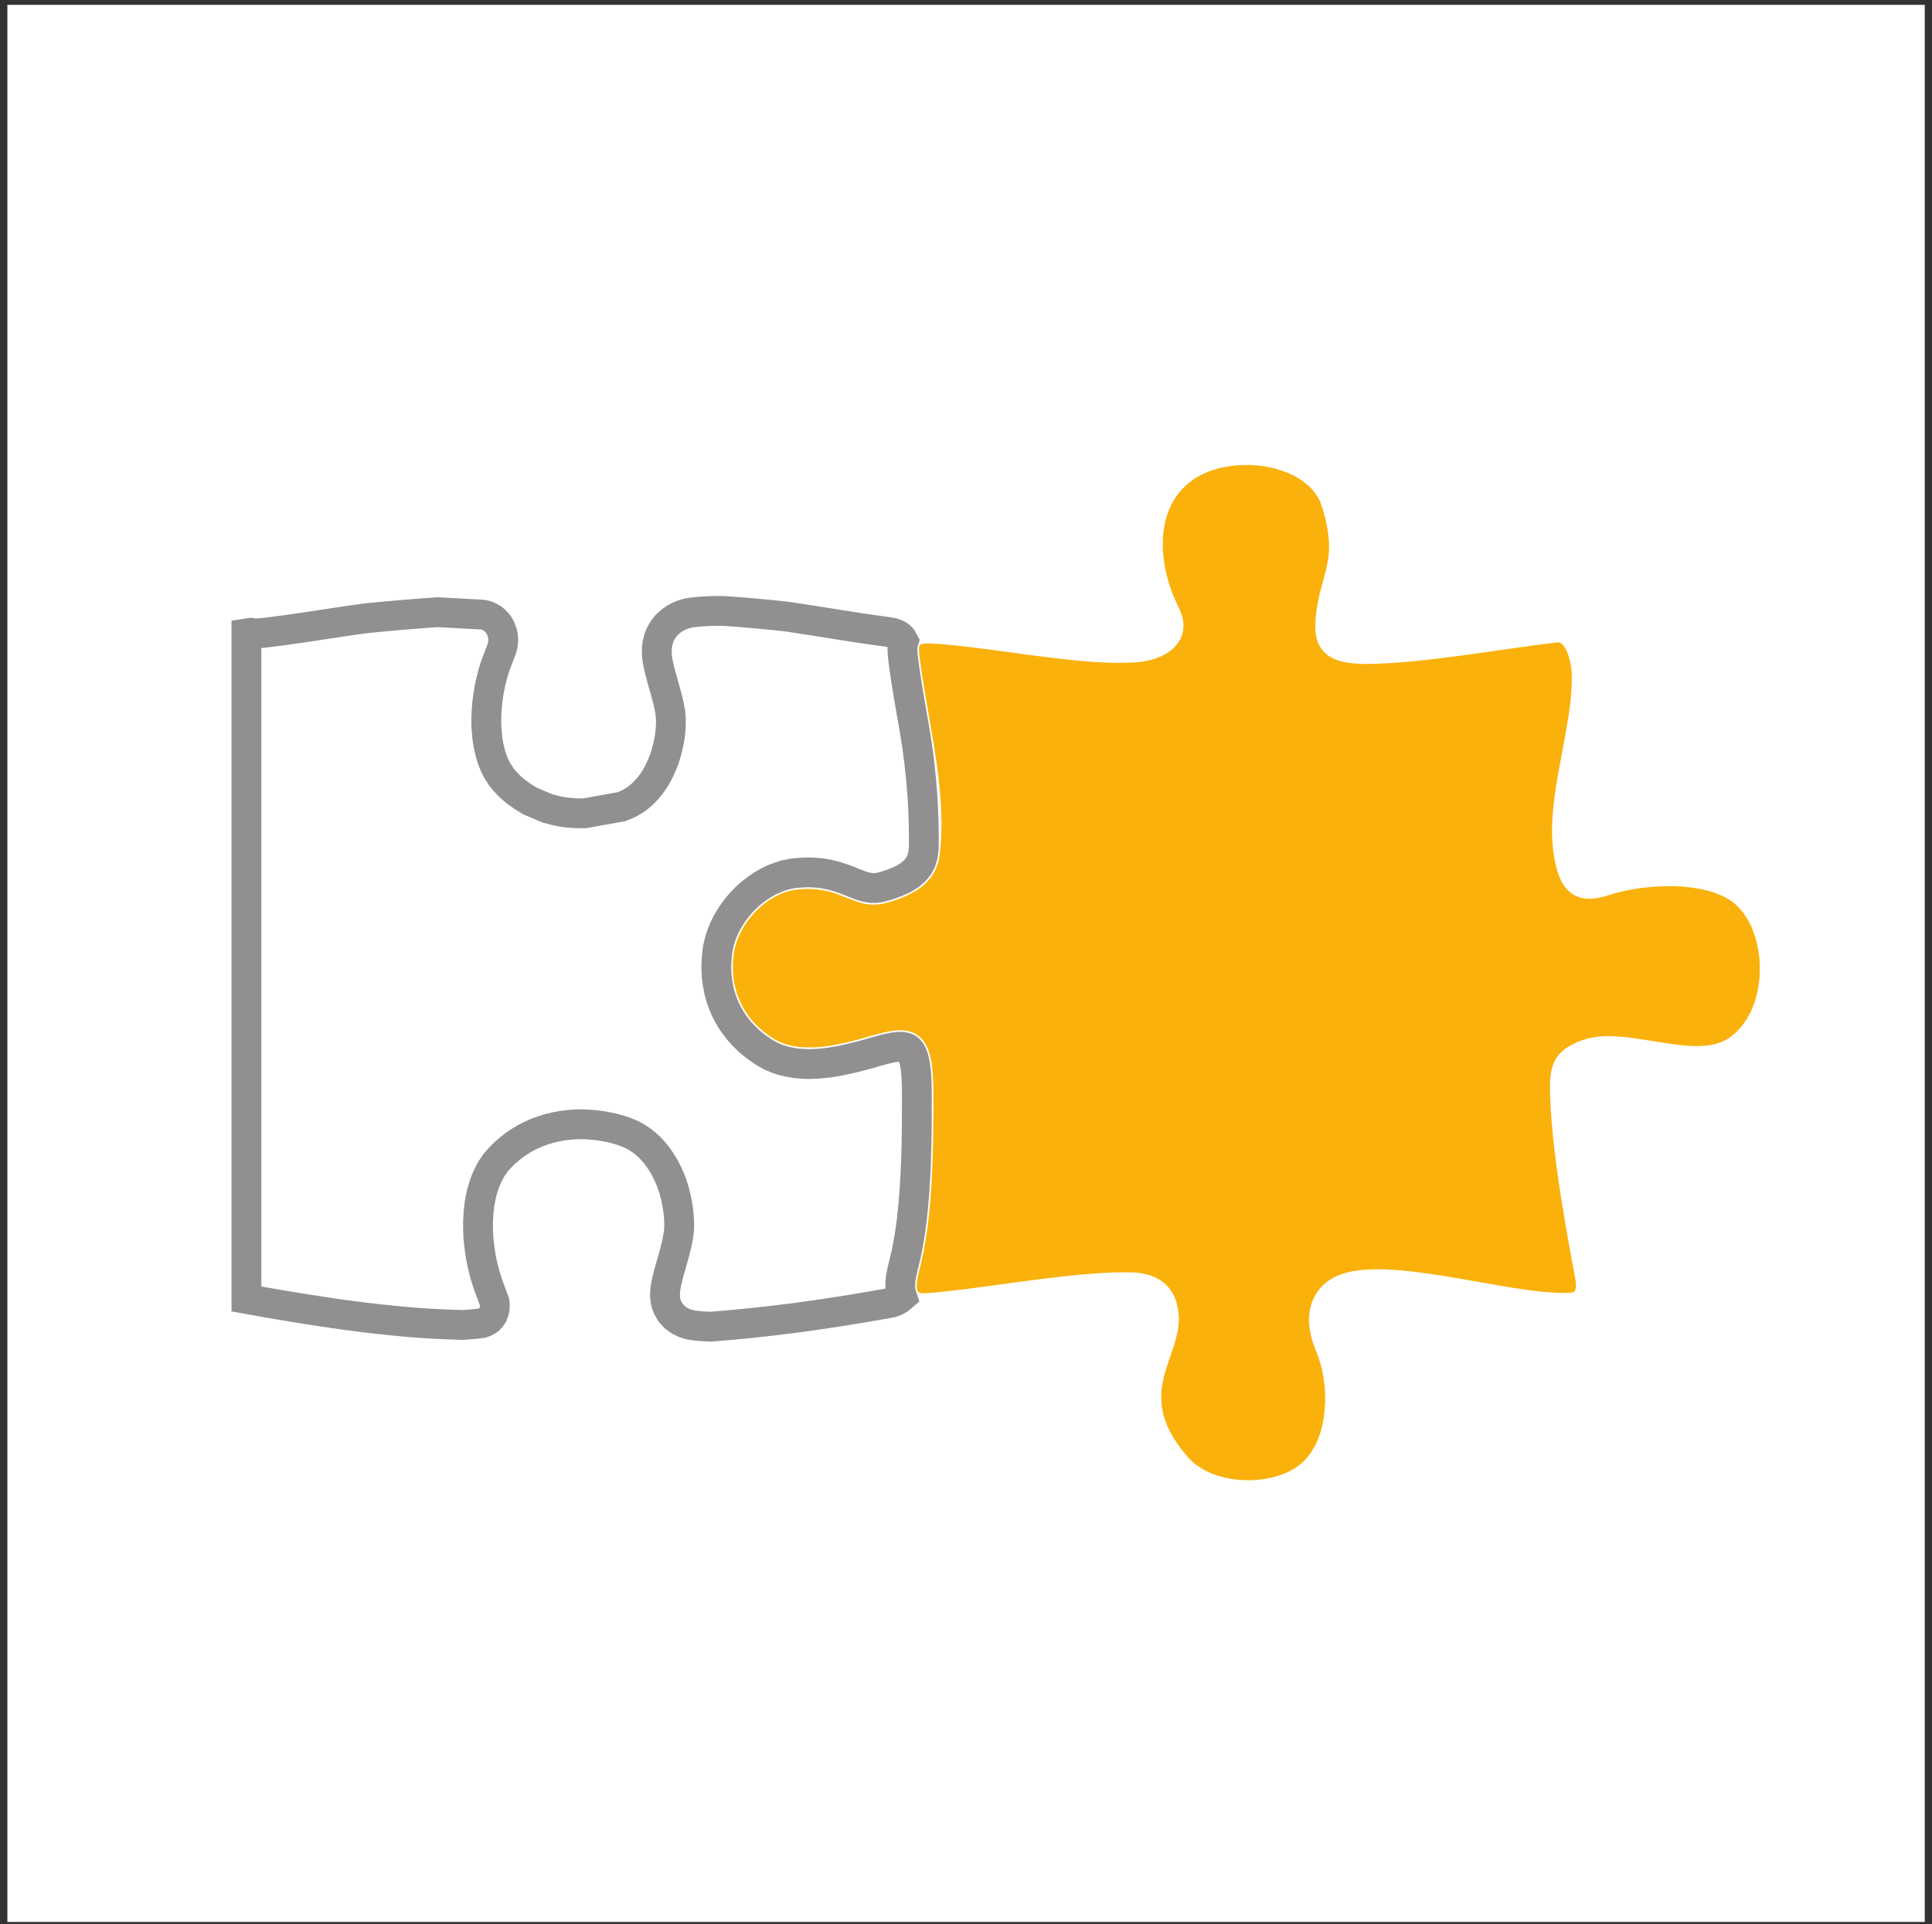 <?xml version="1.0" encoding="UTF-8" standalone="no"?>
<svg
   xmlns:dc="http://purl.org/dc/elements/1.1/"
   xmlns:cc="http://creativecommons.org/ns#"
   xmlns:rdf="http://www.w3.org/1999/02/22-rdf-syntax-ns#"
   xmlns:svg="http://www.w3.org/2000/svg"
   xmlns="http://www.w3.org/2000/svg"
   viewBox="0 0 342.667 341.333"
   height="341.333"
   width="342.667"
   xml:space="preserve"
   id="svg2"
   version="1.1"><rect x="0" y="0" width="342.667" height="341.333" fill="#333333" stroke="none"/><defs
     id="defs6" /><g
     transform="matrix(1.333,0,0,-1.333,0,341.333)"
     id="g10"><g
       transform="scale(0.1)"
       id="g12"><path
         id="path14"
         style="fill:#ffffff;fill-opacity:1;fill-rule:evenodd;stroke:none"
         d="M 2561,2554.2 V 3.02 H 9.816 V 2554.2 H 2561" /><path
         id="path16"
         style="fill:#fab10b;fill-opacity:1;fill-rule:evenodd;stroke:none"
         d="m 1253.86,1703.36 c 7.73,-0.67 15.45,-1.41 23.18,-2.23 61.56,-6.97 122.65,-17.81 184.55,-21.79 l 16.5,-0.71 c 13.01,-0.24 25.71,-0.12 38.69,1.07 l 7.56,1.19 7.28,1.67 6.96,2.16 6.6,2.68 6.17,3.21 5.7,3.79 5.14,4.42 4.46,5.08 3.64,5.73 2.64,6.35 1.51,6.85 0.27,7.18 -0.94,7.36 -2.14,7.47 c -3.58,8.13 -7.5,16.07 -10.93,24.29 -2.23,5.85 -4.24,11.66 -6.1,17.65 -2.24,8.08 -4.03,16 -5.46,24.27 -0.85,6.11 -1.46,12.11 -1.86,18.27 -0.17,6.03 -0.1,11.88 0.22,17.91 0.56,5.82 1.35,11.42 2.45,17.19 l 2.92,10.89 c 1.88,5.3 3.92,10.2 6.4,15.27 l 5.66,9.38 6.86,8.67 8.1,7.92 9.48,7.09 10.18,5.77 11.2,4.72 12.04,3.62 c 6.41,1.43 12.64,2.51 19.17,3.35 6.68,0.56 13.14,0.82 19.86,0.81 6.68,-0.29 13.13,-0.86 19.78,-1.72 l 12.79,-2.53 c 6.18,-1.67 12.02,-3.53 18.02,-5.79 l 10.94,-5.14 9.84,-6.1 8.56,-7 7.15,-7.84 5.62,-8.66 2.23,-4.65 c 6.18,-16.71 10.15,-34.27 11.52,-52.04 0.17,-4.48 0.19,-8.85 0.03,-13.31 -0.57,-8.03 -1.8,-15.61 -3.58,-23.45 -2.68,-10.91 -5.92,-21.66 -8.67,-32.53 -2.39,-10.25 -4.14,-20.3 -5.3,-30.75 l -0.73,-12.85 0.24,-6.6 0.83,-6.32 1.5,-6.05 2.27,-5.73 3.12,-5.32 3.96,-4.76 4.73,-4.09 5.38,-3.37 5.93,-2.69 6.46,-2.07 6.99,-1.54 7.56,-1.07 17.03,-0.93 c 42.27,0.38 84.4,5.42 126.28,10.93 43.23,5.8 86.35,12.62 129.68,17.83 1.95,0.02 2.8,-0.01 4.57,-0.81 6.95,-4.87 9.82,-14.37 12.01,-22.18 1.26,-5.49 2.11,-10.76 2.64,-16.4 1,-20.74 -1.58,-41.5 -4.65,-61.99 -5.58,-34.38 -13.14,-68.4 -18.03,-102.91 -1.34,-10.64 -2.38,-21.2 -3.08,-31.92 l -0.39,-15.81 c 0.16,-7.86 0.58,-15.54 1.31,-23.39 l 2.38,-15.3 3.24,-13.12 2.02,-5.99 2.36,-5.64 2.77,-5.24 3.25,-4.85 3.81,-4.38 4.41,-3.8 4.97,-3.09 5.47,-2.28 5.83,-1.44 6.12,-0.62 6.35,0.15 6.6,0.86 6.89,1.52 c 5.58,1.65 11.14,3.41 16.73,5.03 11.01,2.88 21.92,5.01 33.19,6.66 10.27,1.29 20.4,2.12 30.76,2.51 8.35,0.14 16.56,-0.03 24.91,-0.52 8.05,-0.69 15.86,-1.69 23.83,-3.11 5.57,-1.2 10.94,-2.56 16.43,-4.19 5.02,-1.74 9.75,-3.61 14.59,-5.84 l 8.5,-4.8 c 3.84,-2.67 7.19,-5.34 10.64,-8.55 l 7,-8.11 6.15,-9.35 5.24,-10.44 4.27,-11.35 c 1.79,-6.09 3.24,-12.05 4.47,-18.3 0.97,-6.45 1.63,-12.73 2.04,-19.26 l -0.48,-19.5 -1.74,-12.82 c -1.3,-6.31 -2.84,-12.29 -4.76,-18.45 l -4.6,-11.51 -5.72,-10.65 -6.83,-9.65 -7.93,-8.51 -9,-7.21 -8.24,-4.58 -9.14,-3.19 -10.11,-1.98 c -5.68,-0.59 -11.14,-0.87 -16.83,-0.93 -6.17,0.17 -12.24,0.55 -18.38,1.09 -26.77,2.98 -53.07,8.66 -79.85,11.36 -6.59,0.5 -13.05,0.8 -19.65,0.85 l -12.73,-0.78 -12.36,-2.22 -9.66,-3.07 c -7.69,-2.96 -14.54,-6.18 -21.28,-10.96 -2.47,-1.96 -4.65,-3.92 -6.86,-6.17 -3.39,-3.99 -5.79,-7.71 -8,-12.47 -1.88,-4.74 -3.04,-9.21 -3.91,-14.25 -1.97,-14.74 -1.02,-29.72 -0.31,-44.53 3.09,-52.28 10.92,-104.144 19.68,-155.753 4.07,-23.688 8.38,-47.356 12.8,-71.004 0.91,-5.395 2.01,-11.606 0.26,-16.961 -1.11,-2.313 -2.45,-2.617 -4.91,-3.168 -5.24,-0.578 -10.53,-0.457 -15.77,-0.43 -14.01,0.559 -27.71,1.961 -41.59,3.739 l -18.84,2.777 c -50.88,8.223 -101.35,18.957 -152.71,23.715 l -18.92,1.14 c -8.92,0.176 -17.62,0.082 -26.51,-0.367 l -16.21,-1.973 -11.76,-2.742 c -4.03,-1.32 -7.77,-2.754 -11.63,-4.496 -3.61,-1.871 -6.89,-3.816 -10.25,-6.097 -3.14,-2.418 -5.89,-4.84 -8.7,-7.629 -2.58,-2.922 -4.79,-5.782 -6.97,-9.02 -1.96,-3.367 -3.58,-6.605 -5.09,-10.199 -1.31,-3.711 -2.31,-7.258 -3.17,-11.106 -0.63,-3.984 -1.03,-7.773 -1.23,-11.816 0.01,-5.664 0.44,-10.945 1.26,-16.566 1.15,-5.926 2.62,-11.508 4.49,-17.278 2.22,-6.054 4.77,-11.996 6.98,-18.078 1.6,-4.926 3.01,-9.816 4.28,-14.859 1.93,-8.836 3.23,-17.457 4.06,-26.492 0.33,-5.442 0.49,-10.821 0.49,-16.297 -0.3,-9.051 -1.12,-17.672 -2.61,-26.614 -1.04,-5.082 -2.24,-10.011 -3.66,-15.011 -2.08,-6.321 -4.41,-12.157 -7.32,-18.145 -2.26,-4.113 -4.61,-7.918 -7.29,-11.781 -2.79,-3.547 -5.59,-6.715 -8.79,-9.902 -3.42,-3 -6.81,-5.571 -10.59,-8.11 -4.17,-2.469 -8.26,-4.59 -12.65,-6.594 -4.74,-1.89 -9.38,-3.48 -14.26,-4.921 -5.15,-1.282 -10.2,-2.313 -15.42,-3.161 -5.39,-0.664 -10.67,-1.101 -16.07,-1.351 -5.47,-0.039 -10.8,0.121 -16.23,0.496 -5.4,0.574 -10.59,1.34 -15.9,2.332 -5.14,1.18 -10.06,2.527 -15.06,4.133 -4.75,1.765 -9.21,3.664 -13.74,5.867 -4.22,2.332 -8.07,4.73 -11.98,7.504 -3.59,2.887 -6.73,5.746 -9.89,9.058 l -6.86,8.067 -6.04,7.851 -5.23,7.586 -4.47,7.325 -3.75,7.074 -3.09,6.836 -2.47,6.613 -1.92,6.402 -2.35,12.286 -0.63,11.71 0.76,11.325 c 0.84,5.633 1.9,11.031 3.21,16.558 4.02,14.692 9.41,28.856 14,43.36 1.61,5.57 2.99,11.05 4.17,16.718 l 1.4,11.559 0.09,5.918 -1.14,11.41 -2.6,10.434 -1.91,4.984 -2.37,4.793 -2.83,4.547 -3.32,4.266 -3.8,3.921 -4.29,3.543 -4.73,3.118 -5.17,2.66 -5.56,2.191 -5.96,1.731 -6.34,1.265 -6.73,0.813 c -23.89,1.172 -47.88,-0.449 -71.67,-2.446 -57.64,-5.304 -114.76,-14.691 -172.21,-21.519 -11.34,-1.27 -22.68,-2.539 -34.07,-3.375 -3.35,-0.141 -10.22,-0.844 -12.67,2.125 -2.2,4.246 -1.41,9.785 -1,14.328 1.47,8.688 3.76,17.102 5.79,25.637 3.91,17.23 6.73,34.492 8.92,52 5.45,46.961 6.66,94.246 6.98,141.466 0.05,22.5 0.74,45.23 -1.91,67.6 -0.73,4.79 -1.61,9.36 -2.75,14.05 l -2.7,8.08 c -1.7,3.76 -3.43,6.93 -5.74,10.35 l -5.15,5.58 -6.13,4.23 -6.8,2.76 c -3.66,0.88 -6.96,1.37 -10.73,1.64 -3.79,0.02 -7.38,-0.18 -11.17,-0.57 -17.12,-2.48 -33.55,-8.17 -50.24,-12.65 -13.02,-3.38 -26,-6.23 -39.34,-8.14 -4.3,-0.53 -8.57,-0.96 -12.91,-1.29 -11.04,-0.57 -21.38,-0.22 -32.29,1.79 -5,1.14 -9.63,2.51 -14.43,4.34 l -6.73,3.17 c -8.01,4.58 -15.13,9.79 -22.07,15.88 -4.81,4.5 -9.1,9.1 -13.242,14.23 -3.993,5.32 -7.403,10.62 -10.563,16.46 -2.41,4.87 -4.433,9.66 -6.258,14.77 -1.703,5.41 -3.007,10.66 -4.062,16.22 l -1.137,8.67 c -0.887,12.21 -0.457,24 1.973,36 1.32,5.27 2.918,10.14 4.91,15.17 2.269,5.1 4.742,9.82 7.586,14.6 3.086,4.77 6.308,9.17 9.898,13.54 3.755,4.27 7.605,8.17 11.795,11.98 3.21,2.72 6.42,5.23 9.81,7.68 5.73,3.8 11.34,6.94 17.6,9.75 3.67,1.44 7.23,2.67 10.99,3.76 15.43,3.68 31.24,3.54 46.78,0.71 3.55,-0.78 7.01,-1.65 10.49,-2.65 13.79,-4.37 26.73,-10.91 40.75,-14.53 4.82,-1.01 9.3,-1.57 14.22,-1.75 l 7.68,0.48 c 12.52,2.03 24.53,6.38 36.14,11.32 l 11.75,6.22 5.31,3.52 4.9,3.81 4.48,4.14 4.04,4.46 3.57,4.77 3.08,5.09 2.55,5.4 2.03,5.64 1.5,5.89 c 3.87,24.15 3.66,48.96 2.48,73.31 -0.93,14.07 -2.28,28 -3.97,41.98 -6.14,46.92 -15.81,93.24 -22.59,140.04 -1.02,7.52 -2.26,15.09 -2.55,22.67 0.1,2.57 -0.22,6.26 2.35,7.64 3.48,1.27 7.13,1.27 10.77,1.3 6.01,-0.21 11.98,-0.63 17.96,-1.06" /><path
         id="path18"
         style="fill:none;stroke:#918f90;stroke-width:39.684;stroke-linecap:butt;stroke-linejoin:miter;stroke-miterlimit:22.926;stroke-dasharray:none;stroke-opacity:1"
         d="m 484.207,807.508 c 23.922,-2.883 47.84,-5.332 71.887,-7.195 19.875,-1.399 39.722,-2.395 59.66,-2.856 7.262,0.445 14.492,1.051 21.738,1.863 l 4.375,0.723 c 3.785,1.195 6.242,2.48 9.313,4.992 1.949,2.035 3.269,3.805 4.695,6.254 1.176,2.676 1.871,4.953 2.43,7.848 0.254,3.082 0.164,5.617 -0.266,8.703 l -4.328,11.754 c -3.121,7.988 -5.856,15.937 -8.32,24.164 -1.696,6.238 -3.203,12.426 -4.567,18.754 -2.008,10.551 -3.422,20.918 -4.316,31.625 -0.352,6.269 -0.531,12.465 -0.528,18.758 0.235,8.16 0.813,16.07 1.829,24.183 0.925,5.809 2.027,11.442 3.386,17.184 1.539,5.472 3.243,10.707 5.254,16.047 2.196,5.078 4.531,9.801 7.262,14.641 l 6.066,8.79 c 3.707,4.39 7.536,8.42 11.664,12.45 4.344,3.89 8.719,7.49 13.399,11.02 4.726,3.25 9.449,6.24 14.453,9.11 5.039,2.63 10.051,5 15.312,7.23 5.293,2.01 10.536,3.78 15.989,5.38 5.484,1.4 10.898,2.57 16.492,3.57 5.621,0.8 11.156,1.39 16.844,1.79 l 11.34,0.24 c 22.386,-0.66 44.972,-4.53 65.496,-13.78 4.375,-2.3 8.386,-4.7 12.48,-7.48 3.895,-2.95 7.449,-5.96 11.024,-9.3 3.386,-3.49 6.5,-7 9.562,-10.78 3.895,-5.25 7.313,-10.49 10.566,-16.16 3.071,-5.8 5.739,-11.565 8.204,-17.635 1.703,-4.61 3.234,-9.168 4.652,-13.852 2.976,-11 4.93,-21.707 5.98,-33.039 0.414,-6.406 0.676,-12.734 0.243,-19.129 -2.559,-25.039 -12.59,-48.605 -17.45,-73.172 -0.675,-3.859 -0.976,-7.445 -1.222,-11.367 l 0.191,-5.078 0.664,-4.68 1.094,-4.308 1.48,-3.961 4.016,-6.993 5.293,-5.851 6.41,-4.731 7.332,-3.55 7.988,-2.297 c 8.782,-1.379 17.618,-1.934 26.512,-2.242 36.883,2.859 73.615,6.703 110.315,11.445 43.04,5.668 85.89,12.566 128.64,20.254 5.97,1.269 10.92,3.863 15.48,7.945 -1.31,3.762 -1.96,7.113 -2.36,11.086 -0.17,4.5 0.06,8.711 0.57,13.203 1.62,10.789 4.7,21.25 7.11,31.895 3.24,15.078 5.66,30.175 7.57,45.504 6.27,54.222 6.94,108.983 6.83,163.533 -0.11,17.15 0.17,34.38 -3.9,51.17 -1.86,6.18 -3.9,12.28 -10.11,15.17 -6.63,2.31 -13.91,1.05 -20.63,-0.17 -10.9,-2.31 -21.5,-5.62 -32.19,-8.64 -16.86,-4.66 -33.63,-8.63 -50.95,-11.11 -8.05,-0.98 -15.92,-1.6 -24,-1.8 -6.46,0.03 -12.7,0.35 -19.1,1.03 -6.42,0.91 -12.45,2.15 -18.69,3.87 -4.66,1.51 -9.03,3.17 -13.51,5.14 -4.35,2.19 -8.41,4.51 -12.52,7.1 -6.48,4.36 -12.41,8.92 -18.274,14.06 -4.57,4.28 -8.773,8.64 -12.878,13.37 -3.989,4.93 -7.567,9.89 -11,15.22 -2.45,4.14 -4.684,8.28 -6.821,12.6 -3.414,7.64 -6.051,15.05 -8.246,23.14 -1.566,6.78 -2.676,13.37 -3.449,20.3 -0.391,5.43 -0.574,10.74 -0.567,16.2 0.282,7.38 0.899,14.52 2.012,21.84 0.992,4.89 2.16,9.57 3.61,14.38 1.64,4.73 3.437,9.24 5.48,13.85 2.234,4.5 4.57,8.81 7.156,13.14 4.625,7.13 9.496,13.55 15.141,19.94 3.465,3.64 6.988,7.11 10.73,10.51 6.456,5.45 12.926,10.13 20.156,14.54 4.35,2.4 8.67,4.57 13.22,6.61 4.61,1.82 9.12,3.37 13.9,4.76 l 9.56,2.03 c 7.49,0.98 14.79,1.42 22.36,1.51 5.21,-0.15 10.3,-0.47 15.51,-1.02 6.06,-0.87 11.88,-2.02 17.83,-3.52 6.25,-1.8 12.28,-3.86 18.36,-6.2 10.42,-4.14 20.72,-9.09 32.02,-10.2 3.36,-0.12 6.33,0.09 9.66,0.63 11.19,2.56 21.84,6.43 32.15,11.5 l 8.44,5.18 6.61,5.59 4.97,6.04 3.57,6.62 2.3,7.55 c 0.57,3.55 0.99,7 1.35,10.58 0.26,23.52 -0.38,46.95 -1.97,70.44 -2.1,29.36 -5.53,58.7 -10.54,87.72 -5.55,31.78 -11.42,63.53 -15.3,95.59 -0.7,6.85 -1.26,14.57 0.97,21.23 -0.63,1.24 -1.3,2.33 -2.09,3.47 -5.17,6.29 -12.21,7.82 -19.98,8.82 -0.34,0.07 -0.68,0.13 -1.02,0.2 -43.13,5.57 -85.94,13.27 -128.94,19.6 -1.62,0.23 -3.25,0.45 -4.88,0.67 -26.68,2.95 -53.837,5.38 -81.345,7.3 -14.996,0.29 -29.976,-0.17 -44.902,-2.15 -4.125,-0.62 -7.906,-1.8 -11.836,-3.11 l -4.648,-2.01 -4.442,-2.4 -4.195,-2.8 -3.914,-3.18 -3.586,-3.58 -3.227,-3.96 -2.824,-4.35 -2.383,-4.72 -1.906,-5.09 -1.39,-5.46 -0.825,-5.84 c -0.211,-5.64 -0.148,-11.21 0.758,-16.84 3.633,-20.39 10.942,-39.89 15.363,-60.14 0.684,-3.28 1.297,-6.58 1.836,-9.91 2.348,-20.82 -1.519,-41.75 -8.07,-61.51 -3.566,-9.42 -7.687,-18.76 -13.18,-27.24 -3.828,-5.81 -7.828,-10.93 -12.629,-16 -1.843,-1.85 -3.73,-3.66 -5.664,-5.42 -5.894,-5.11 -12.66,-9.36 -19.808,-12.46 l -6.113,-2.34 -48.75,-8.75 c -12.84,-0.27 -25.489,0.7 -38.012,3.56 -3.914,0.94 -7.77,1.98 -11.625,3.08 l -23.215,9.88 c -10.105,5.92 -19.445,12.28 -27.828,20.56 -3.434,3.48 -6.641,7.01 -9.68,10.82 l -6.305,9.97 c -3.699,6.87 -6.578,14.28 -8.605,21.78 -1.801,7 -3.316,14.07 -4.156,21.23 -0.805,7.62 -1.395,15.28 -1.348,22.92 0.059,3.92 0.184,7.85 0.375,11.76 0.75,13.22 2.625,26.33 5.606,39.21 1.679,6.98 3.484,13.96 5.769,20.77 2.781,8.02 6.063,15.81 9.043,23.74 l 1.059,4.15 0.578,4.15 0.121,4.12 -0.328,4.05 -0.762,3.94 -2.766,7.41 -1.972,3.39 -2.348,3.12 -2.711,2.84 -3.051,2.5 c -4.164,2.6 -7.992,4.55 -12.859,5.4 l -59.383,3.24 c -0.988,-0.02 -1.98,-0.04 -2.965,-0.05 -31.82,-2.24 -63.312,-4.95 -94.293,-8.06 -24.261,-3.27 -48.457,-7.12 -72.652,-10.79 -20.828,-3.16 -41.664,-6.1 -62.605,-8.54 -4.2,-0.49 -8.286,-0.76 -12.536,-0.72 -1.808,0.16 -3.421,0.38 -5.031,0.71 -1.793,-0.27 -3.597,-0.55 -5.383,-0.82 V 832.023 c 51.899,-9.453 103.977,-17.96 156.305,-24.515 z" /></g></g></svg>